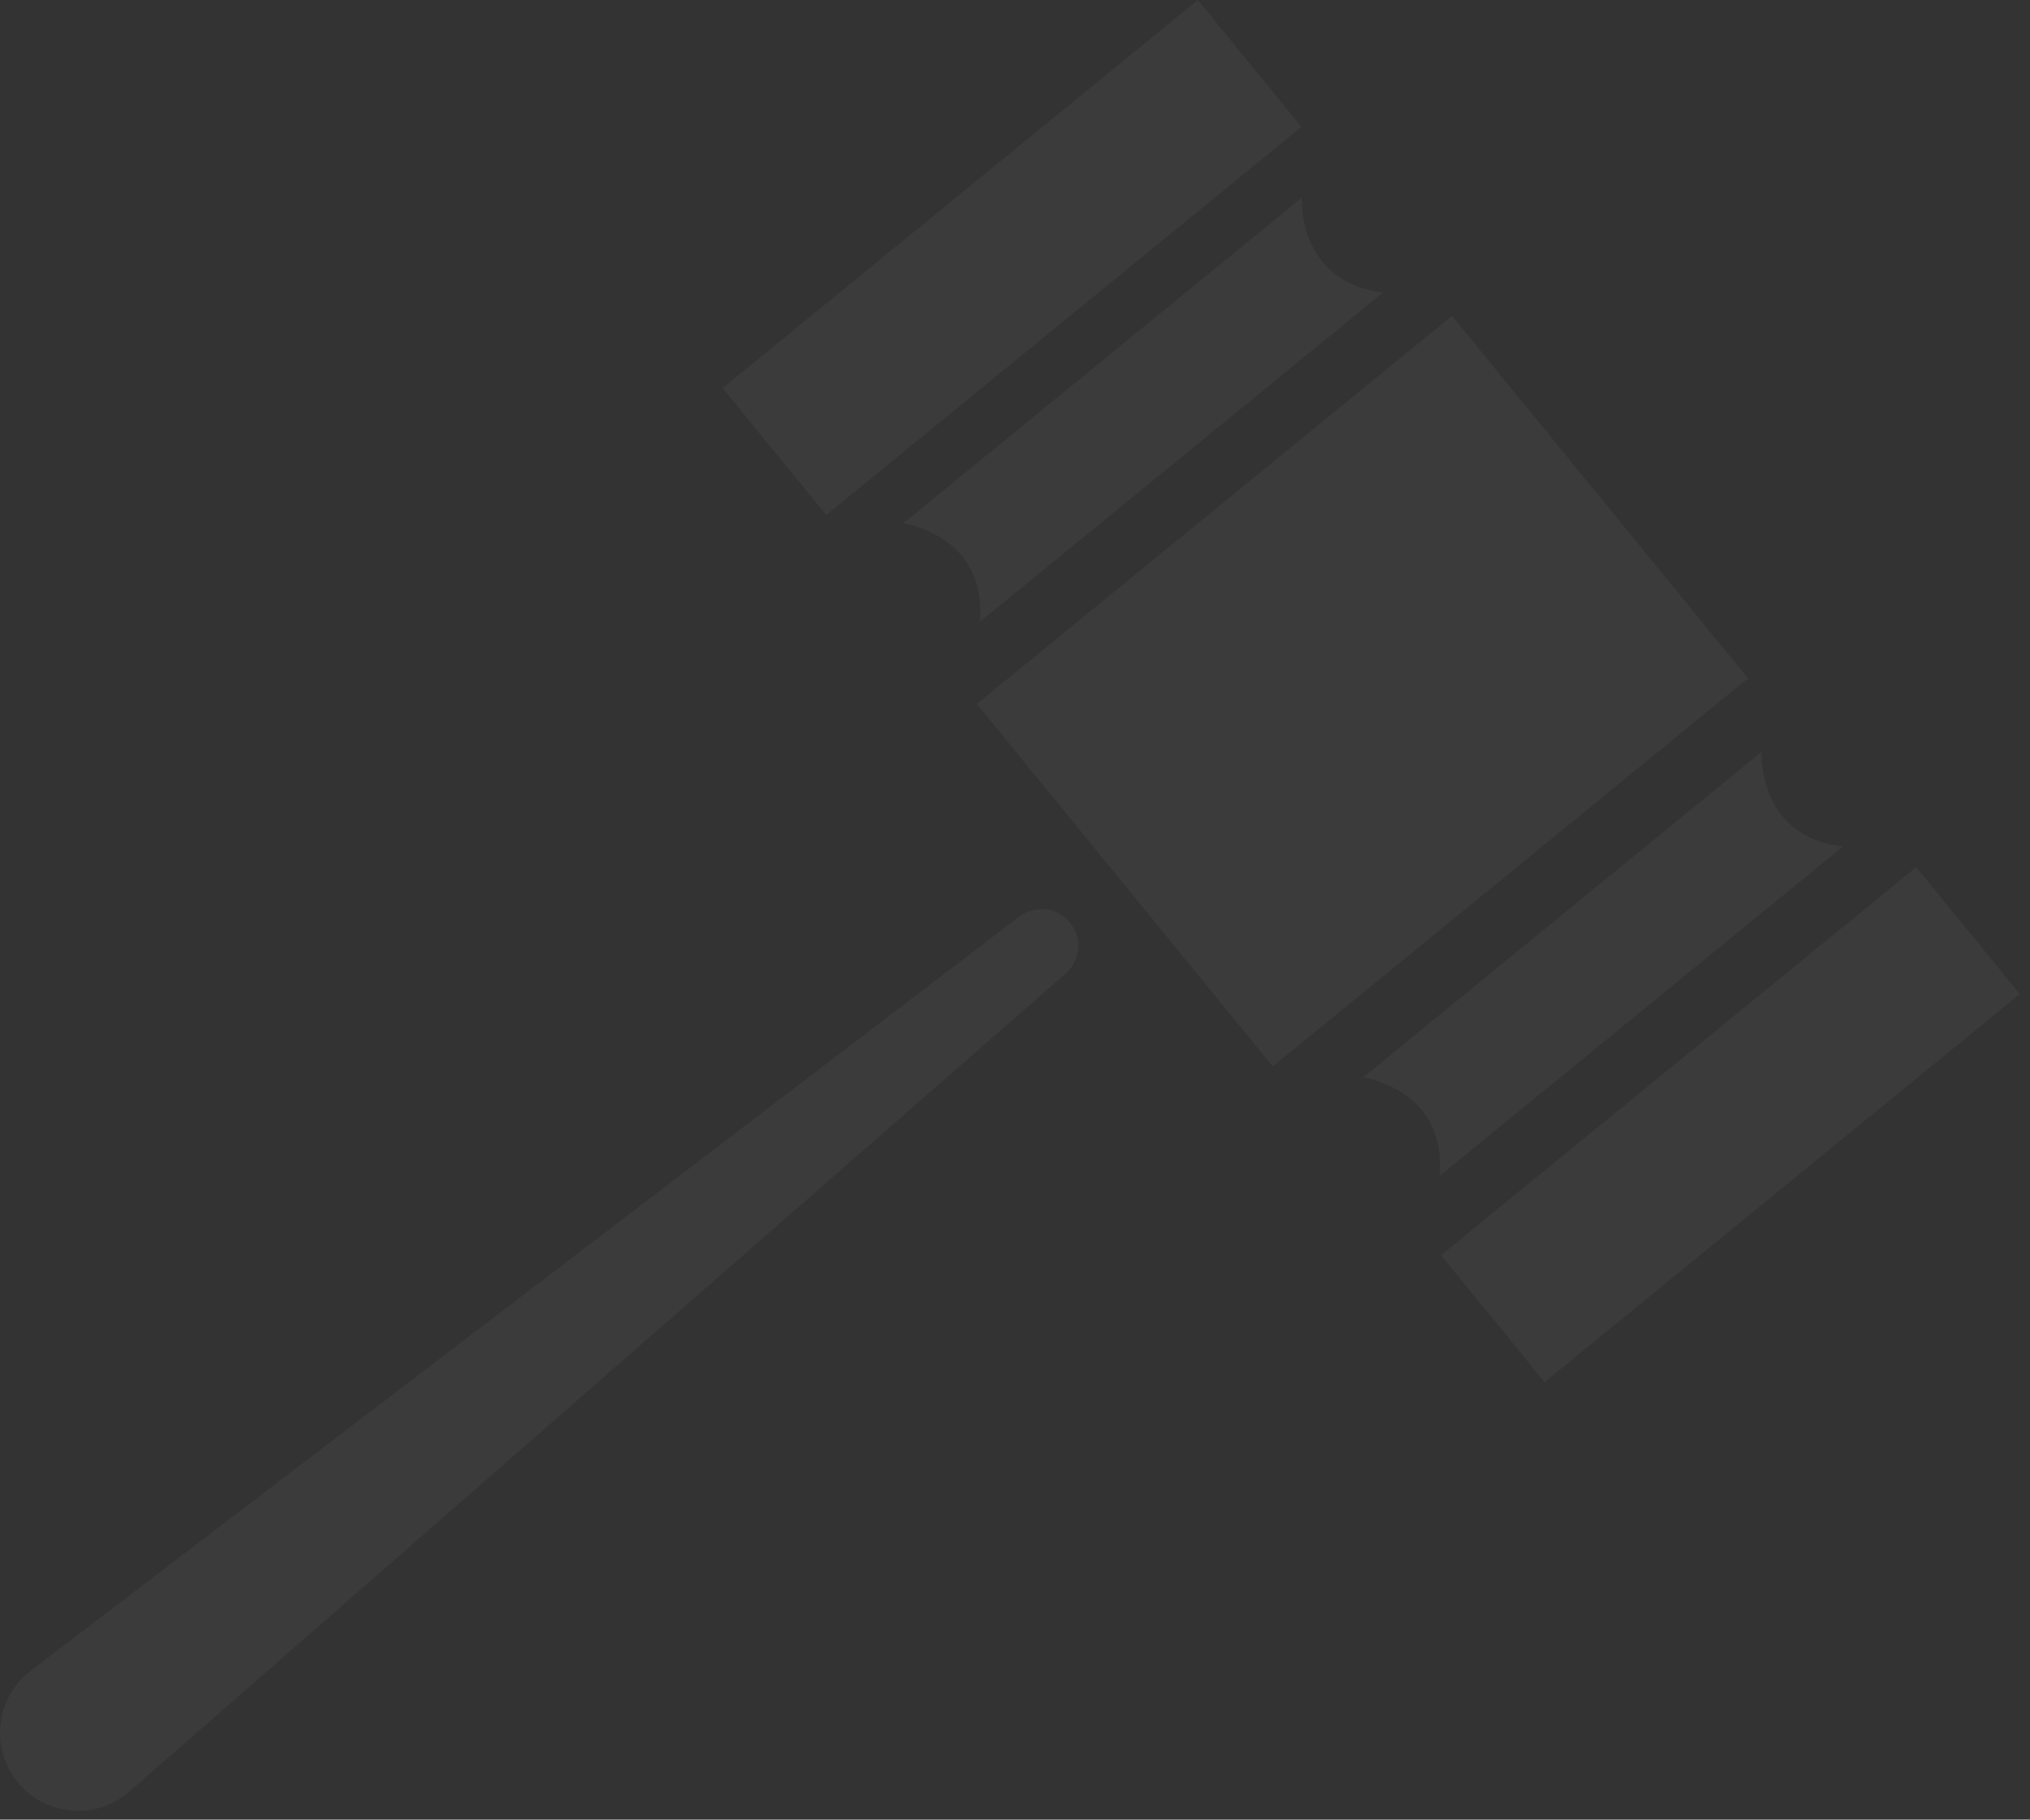 <svg width="106" height="95" viewBox="0 0 106 95" fill="none" xmlns="http://www.w3.org/2000/svg">
<rect x="0" y="0" width="106" height="95" fill="#333333" stroke="none"/>
<path d="M53.225 47.851L1.604 87.226C-0.185 88.59 -0.53 91.146 0.835 92.936C2.2 94.725 4.755 95.07 6.545 93.705C6.614 93.653 6.688 93.589 6.754 93.534L55.649 50.824C56.449 50.126 56.529 48.913 55.831 48.113C55.166 47.35 54.022 47.248 53.225 47.851Z" fill="#FCFCFC" fill-opacity="0.04"/>
<path d="M75.82 16.488L51.006 36.751L66.46 55.677L91.274 35.415L75.82 16.488Z" fill="#FCFCFC" fill-opacity="0.04"/>
<path d="M62.547 0L37.732 20.262L43.142 26.887L67.956 6.625L62.547 0Z" fill="#FCFCFC" fill-opacity="0.04"/>
<path d="M100.058 45.271L75.244 65.533L80.654 72.157L105.468 51.895L100.058 45.271Z" fill="#FCFCFC" fill-opacity="0.04"/>
<path d="M47.166 27.319L57.574 18.819L67.982 10.319C67.982 10.319 67.709 14.747 72.231 15.262L61.696 23.864L51.161 32.467C51.561 27.937 47.166 27.319 47.166 27.319Z" fill="#FCFCFC" fill-opacity="0.04"/>
<path d="M71.174 56.247L81.582 47.747L91.99 39.247C91.99 39.247 91.717 43.675 96.239 44.19L85.704 52.792L75.169 61.394C75.569 56.864 71.174 56.247 71.174 56.247Z" fill="#FCFCFC" fill-opacity="0.04"/>
</svg>
